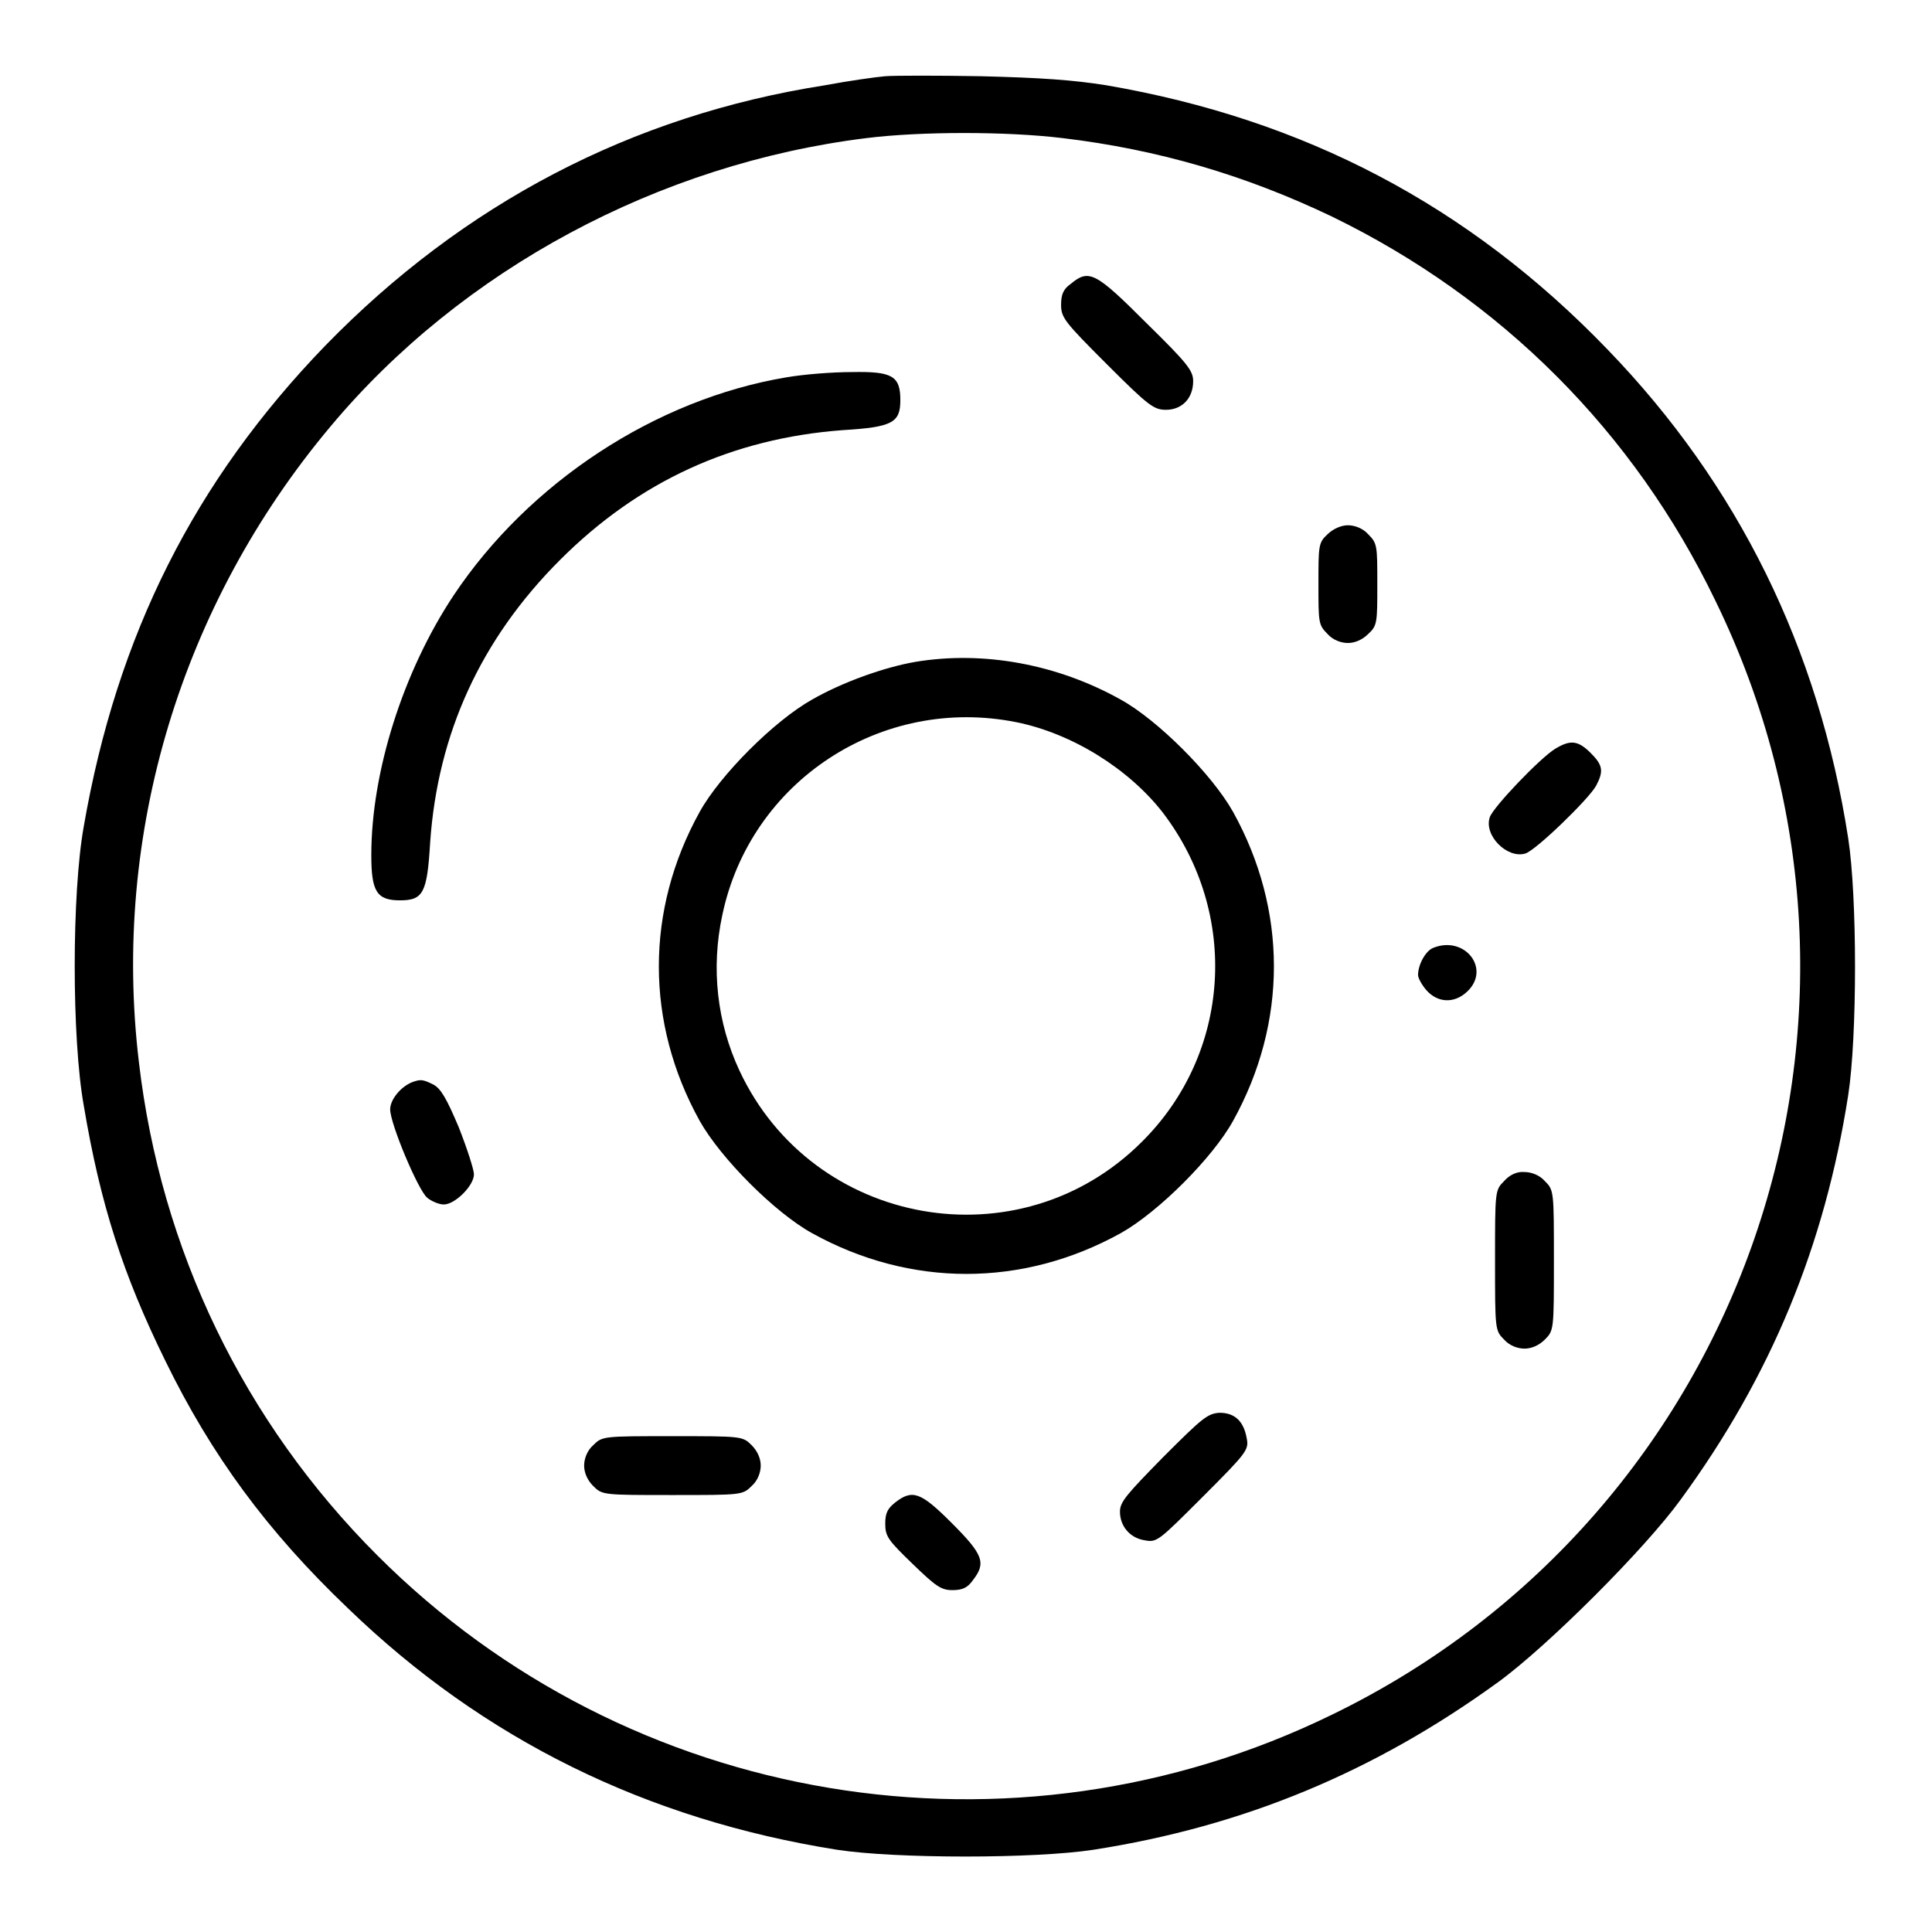 <?xml version="1.0" encoding="utf-8"?>
<!-- Svg Vector Icons : http://www.onlinewebfonts.com/icon -->
<!DOCTYPE svg PUBLIC "-//W3C//DTD SVG 1.1//EN" "http://www.w3.org/Graphics/SVG/1.1/DTD/svg11.dtd">
<svg version="1.1" xmlns="http://www.w3.org/2000/svg" xmlns:xlink="http://www.w3.org/1999/xlink" x="0px" y="0px" viewBox="0 0 256 256" enable-background="new 0 0 256 256" xml:space="preserve">
<g><g><g><path fill="#000000" d="M117.3,10.1c-1.2,0.1-4.8,0.6-8,1.2C83.7,15.3,61.4,27,43.1,45.8c-17.3,17.9-27.6,38.3-32,63.7c-1.6,8.9-1.6,28.1,0,37c2.2,13.1,5.2,22.4,10.8,33.8c6.1,12.5,13.5,22.6,24.2,32.8c18,17.4,39.6,28,64.8,32c7.8,1.2,26.2,1.2,34,0c19.9-3.1,37.2-10.3,53.6-22.2c6.6-4.8,19.5-17.7,24.2-24.2c12-16.4,19.1-33.7,22.2-53.6c1.2-7.8,1.2-26.2,0-34c-3.9-25.2-14.6-46.9-31.9-64.8c-18.4-19.1-40.2-30.5-66.4-35c-4.4-0.7-8.6-1-16.6-1.2C124.3,10,118.5,10,117.3,10.1z M140.8,18.3c12.6,1.5,24.2,4.9,35.7,10.4c22.4,10.9,40,28.5,50.8,50.9c26.8,54.9,4,121-50.8,147.6c-42.4,20.7-93.2,12.2-126.5-21.1c-17.7-17.7-28.7-40.5-31.6-65.4c-3.6-30.2,5.6-60.6,25.4-84.2c17.4-20.8,43.5-34.8,71-38.2C122,17.4,133.4,17.4,140.8,18.3z"/><path fill="#000000" d="M141.9,37.6c-1,0.7-1.3,1.4-1.3,2.8c0,1.7,0.5,2.3,6.1,7.9c5.5,5.5,6.2,6,7.8,6c2.1,0,3.6-1.5,3.6-3.8c0-1.4-0.8-2.4-6.2-7.7C145.2,36.1,144.3,35.6,141.9,37.6z"/><path fill="#000000" d="M104.2,50c-17.3,2.9-34.1,13.9-44.1,28.9c-6.7,10.1-10.9,23.4-10.9,34.4c0,4.8,0.7,6,3.8,6c3.1,0,3.6-1,4-7.7c1-14.4,6.7-26.9,17.2-37.4C84.7,63.7,97.1,58.1,111.6,57c6.7-0.4,7.7-1,7.7-4c0-3.2-1.1-3.8-6.4-3.7C110.3,49.3,106.5,49.6,104.2,50z"/><path fill="#000000" d="M175.9,70.8c-1.2,1.1-1.2,1.5-1.2,6.6c0,5.1,0,5.4,1.2,6.6c0.7,0.8,1.8,1.2,2.7,1.2s1.9-0.4,2.7-1.2c1.2-1.1,1.2-1.5,1.2-6.6c0-5.1,0-5.4-1.2-6.6c-0.7-0.8-1.8-1.2-2.7-1.2S176.6,70.1,175.9,70.8z"/><path fill="#000000" d="M121.3,87.7c-4.1,0.7-9.7,2.7-13.7,5c-5,2.8-12.2,10-14.9,14.9c-7.2,13-7.2,27.9,0,40.9c2.8,5,10,12.2,14.9,14.9c13,7.2,27.9,7.2,40.9,0c5-2.8,12.2-10,14.9-14.9c7.2-13,7.2-27.9,0-40.9c-2.8-5-10-12.2-14.9-14.9C140.1,88,130.3,86.2,121.3,87.7z M134.7,95.7c7.4,1.5,14.9,6.2,19.4,12c10.2,13.4,9,31.9-2.8,43.6c-16.2,16.2-43.6,11.3-53.3-9.4c-3-6.4-3.8-13.6-2.3-20.6C99.4,103.5,116.8,92.1,134.7,95.7z"/><path fill="#000000" d="M206.1,99.2c-2,1.2-8.3,7.8-8.7,9.1c-0.8,2.4,2.3,5.5,4.7,4.8c1.4-0.4,8.5-7.3,9.4-9c1-1.9,0.9-2.7-0.7-4.3C209.1,98.1,208.1,98,206.1,99.2z"/><path fill="#000000" d="M189.9,125.6c-1,0.4-2,2.2-2,3.6c0,0.4,0.5,1.3,1.1,2c1.5,1.7,3.7,1.8,5.4,0.2C197.6,128.4,194.1,123.9,189.9,125.6z"/><path fill="#000000" d="M54.6,143.4c-1.5,0.6-2.9,2.3-2.9,3.6c0,1.9,3.7,10.7,4.9,11.7c0.6,0.5,1.6,0.9,2.2,0.9c1.5,0,4-2.5,4-4c0-0.6-0.9-3.4-2-6.2c-1.6-3.8-2.4-5.2-3.4-5.7C56,143,55.7,143,54.6,143.4z"/><path fill="#000000" d="M199.3,156.5c-1.2,1.2-1.2,1.3-1.2,10.5s0,9.3,1.2,10.5c0.7,0.8,1.8,1.2,2.7,1.2s1.9-0.4,2.7-1.2c1.2-1.2,1.2-1.3,1.2-10.5c0-9.2,0-9.3-1.2-10.5c-0.7-0.8-1.8-1.2-2.7-1.2C201,155.2,200,155.7,199.3,156.5z"/><path fill="#000000" d="M154.1,193.1c-4.8,4.9-5.7,5.9-5.7,7.2c0,1.9,1.3,3.5,3.3,3.8c1.6,0.3,1.8,0.1,7.7-5.8c5.8-5.8,6.1-6.2,5.8-7.7c-0.4-2.3-1.6-3.4-3.6-3.4C160,187.3,159.3,187.9,154.1,193.1z"/><path fill="#000000" d="M78.6,191.5c-0.8,0.7-1.2,1.8-1.2,2.7s0.4,1.9,1.2,2.7c1.2,1.2,1.3,1.2,10.5,1.2s9.3,0,10.5-1.2c0.8-0.7,1.2-1.8,1.2-2.7s-0.4-1.9-1.2-2.7c-1.2-1.2-1.3-1.2-10.5-1.2C79.9,190.3,79.8,190.3,78.6,191.5z"/><path fill="#000000" d="M118.6,199.1c-1,0.8-1.3,1.4-1.3,2.8c0,1.7,0.4,2.2,3.6,5.3c3.1,3,3.8,3.5,5.3,3.5c1.3,0,2-0.3,2.7-1.3c1.8-2.3,1.4-3.4-2.8-7.6C122,197.7,120.9,197.3,118.6,199.1z"/></g></g></g>
</svg>